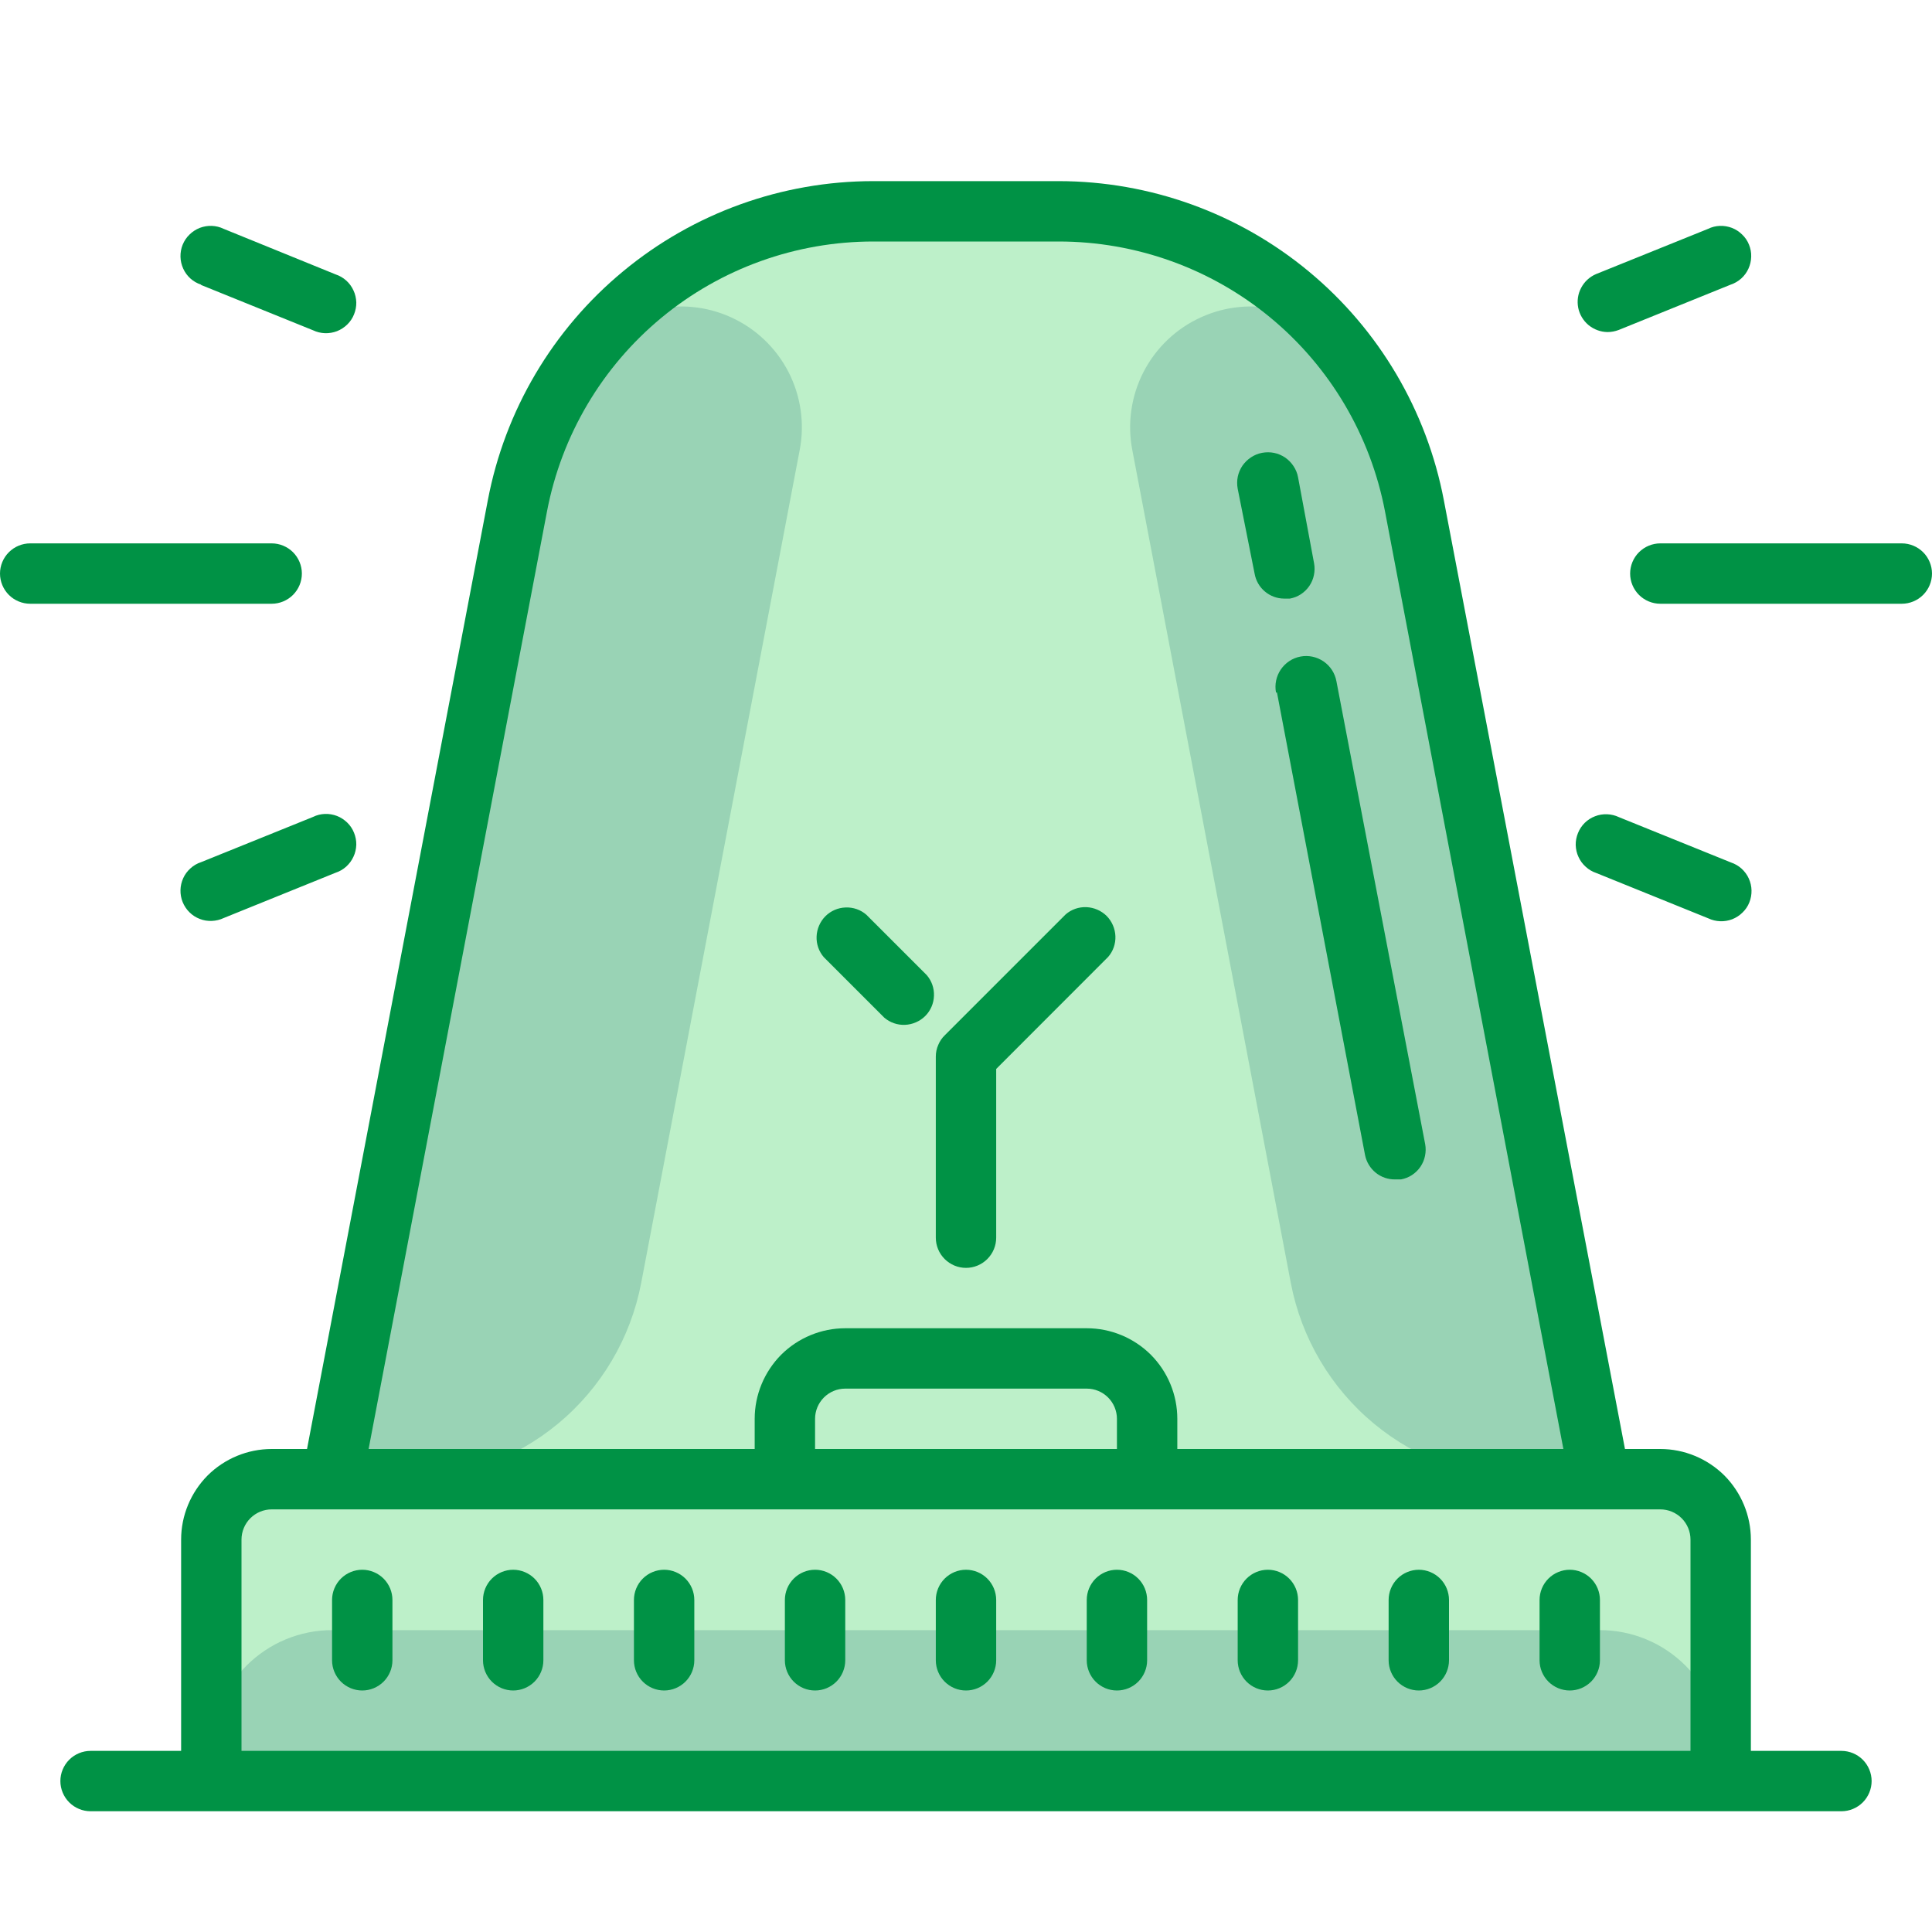 <svg width="24" height="24" viewBox="0 0 24 24" fill="none" xmlns="http://www.w3.org/2000/svg">
<path d="M3.375 18.375H20.625C20.824 18.375 21.015 18.454 21.155 18.595C21.296 18.735 21.375 18.926 21.375 19.125V22.125H2.625V19.125C2.625 18.926 2.704 18.735 2.845 18.595C2.985 18.454 3.176 18.375 3.375 18.375Z" fill="#BDF0C9"/>
<path d="M4.125 20.25H19.875C20.273 20.25 20.654 20.408 20.936 20.689C21.217 20.971 21.375 21.352 21.375 21.75V22.125H2.625V21.75C2.625 21.352 2.783 20.971 3.064 20.689C3.346 20.408 3.727 20.25 4.125 20.25Z" fill="#99D3B5"/>
<path d="M19.875 18.375H4.125L6.428 6.281C6.624 5.253 7.173 4.325 7.98 3.657C8.787 2.99 9.801 2.625 10.849 2.625H13.151C14.198 2.625 15.213 2.99 16.02 3.657C16.827 4.325 17.376 5.253 17.573 6.281L19.875 18.375Z" fill="#BDF0C9"/>
<path d="M19.875 18.375H18.983C18.284 18.375 17.608 18.132 17.07 17.687C16.532 17.242 16.166 16.623 16.035 15.938L14.066 5.591C14.002 5.261 14.052 4.918 14.206 4.619C14.361 4.32 14.611 4.081 14.918 3.942C15.225 3.802 15.569 3.77 15.896 3.85C16.223 3.93 16.514 4.118 16.721 4.384C17.149 4.941 17.441 5.591 17.573 6.281L19.875 18.375ZM4.125 18.375H5.018C5.716 18.375 6.392 18.132 6.93 17.687C7.468 17.242 7.834 16.623 7.965 15.938L9.934 5.591C9.998 5.261 9.948 4.918 9.794 4.619C9.639 4.32 9.388 4.081 9.082 3.942C8.775 3.802 8.431 3.77 8.104 3.85C7.777 3.93 7.486 4.118 7.279 4.384C6.851 4.941 6.559 5.591 6.428 6.281L4.125 18.375Z" fill="#99D3B5"/>
<path d="M10.5 16.875H13.5C13.699 16.875 13.89 16.954 14.03 17.095C14.171 17.235 14.25 17.426 14.25 17.625V18.375H9.75V17.625C9.75 17.426 9.829 17.235 9.97 17.095C10.11 16.954 10.301 16.875 10.5 16.875Z" fill="#BDF0C9"/>
<path d="M22.875 21.75H21.75V19.125C21.75 18.827 21.631 18.541 21.421 18.329C21.209 18.119 20.923 18 20.625 18H20.186L17.936 6.214C17.724 5.1 17.13 4.094 16.257 3.371C15.384 2.647 14.285 2.251 13.151 2.25H10.849C9.714 2.25 8.615 2.646 7.741 3.37C6.866 4.093 6.272 5.099 6.06 6.214L3.814 18H3.375C3.077 18 2.79 18.119 2.579 18.329C2.369 18.541 2.25 18.827 2.25 19.125V21.75H1.125C1.026 21.75 0.93 21.79 0.86 21.86C0.79 21.93 0.75 22.026 0.75 22.125C0.75 22.224 0.79 22.32 0.86 22.39C0.93 22.46 1.026 22.5 1.125 22.5H22.875C22.974 22.5 23.07 22.46 23.14 22.39C23.21 22.32 23.25 22.224 23.25 22.125C23.25 22.026 23.21 21.93 23.14 21.86C23.07 21.79 22.974 21.75 22.875 21.75ZM6.795 6.353C6.975 5.409 7.478 4.558 8.218 3.946C8.958 3.334 9.888 3 10.849 3H13.151C14.111 3 15.042 3.334 15.782 3.946C16.522 4.558 17.025 5.409 17.205 6.353L19.421 18H14.625V17.625C14.625 17.327 14.507 17.041 14.296 16.829C14.085 16.619 13.798 16.5 13.5 16.5H10.5C10.202 16.5 9.915 16.619 9.704 16.829C9.494 17.041 9.375 17.327 9.375 17.625V18H4.579L6.795 6.353ZM13.875 17.625V18H10.125V17.625C10.125 17.526 10.165 17.43 10.235 17.36C10.305 17.29 10.4 17.25 10.5 17.25H13.5C13.6 17.25 13.695 17.29 13.765 17.36C13.835 17.43 13.875 17.526 13.875 17.625ZM3 21.75V19.125C3 19.026 3.04 18.93 3.11 18.86C3.18 18.79 3.276 18.75 3.375 18.75H20.625C20.724 18.75 20.82 18.79 20.89 18.86C20.96 18.93 21 19.026 21 19.125V21.75H3Z" fill="#009245"/>
<path d="M15.863 8.603L16.957 14.348C16.974 14.434 17.021 14.512 17.09 14.568C17.158 14.623 17.244 14.653 17.332 14.651H17.404C17.452 14.642 17.499 14.624 17.54 14.597C17.581 14.57 17.617 14.535 17.645 14.494C17.673 14.453 17.692 14.408 17.702 14.359C17.712 14.311 17.713 14.261 17.704 14.213L16.601 8.46C16.582 8.361 16.525 8.273 16.441 8.216C16.357 8.159 16.255 8.137 16.155 8.156C16.055 8.175 15.968 8.233 15.911 8.316C15.854 8.4 15.832 8.503 15.851 8.603H15.863ZM15.953 7.436H16.024C16.072 7.427 16.119 7.409 16.16 7.382C16.201 7.355 16.237 7.32 16.265 7.279C16.293 7.238 16.312 7.193 16.322 7.144C16.332 7.096 16.333 7.046 16.324 6.998L16.125 5.929C16.116 5.88 16.097 5.833 16.069 5.791C16.042 5.749 16.006 5.713 15.965 5.684C15.923 5.656 15.877 5.636 15.828 5.626C15.779 5.616 15.728 5.616 15.679 5.625C15.63 5.634 15.583 5.653 15.541 5.681C15.499 5.708 15.463 5.744 15.434 5.785C15.406 5.827 15.386 5.873 15.376 5.922C15.366 5.971 15.366 6.022 15.375 6.071L15.585 7.125C15.6 7.212 15.645 7.291 15.712 7.347C15.779 7.404 15.864 7.436 15.953 7.436ZM6.375 19.5C6.276 19.5 6.18 19.54 6.11 19.61C6.04 19.68 6 19.776 6 19.875V20.625C6 20.724 6.04 20.82 6.11 20.89C6.18 20.96 6.276 21 6.375 21C6.474 21 6.57 20.96 6.64 20.89C6.71 20.82 6.75 20.724 6.75 20.625V19.875C6.75 19.776 6.71 19.68 6.64 19.61C6.57 19.54 6.474 19.5 6.375 19.5ZM4.5 19.5C4.401 19.5 4.305 19.54 4.235 19.61C4.165 19.68 4.125 19.776 4.125 19.875V20.625C4.125 20.724 4.165 20.82 4.235 20.89C4.305 20.96 4.401 21 4.5 21C4.599 21 4.695 20.96 4.765 20.89C4.835 20.82 4.875 20.724 4.875 20.625V19.875C4.875 19.776 4.835 19.68 4.765 19.61C4.695 19.54 4.599 19.5 4.5 19.5ZM8.25 19.5C8.151 19.5 8.055 19.54 7.985 19.61C7.915 19.68 7.875 19.776 7.875 19.875V20.625C7.875 20.724 7.915 20.82 7.985 20.89C8.055 20.96 8.151 21 8.25 21C8.349 21 8.445 20.96 8.515 20.89C8.585 20.82 8.625 20.724 8.625 20.625V19.875C8.625 19.776 8.585 19.68 8.515 19.61C8.445 19.54 8.349 19.5 8.25 19.5ZM10.125 19.5C10.025 19.5 9.93 19.54 9.86 19.61C9.79 19.68 9.75 19.776 9.75 19.875V20.625C9.75 20.724 9.79 20.82 9.86 20.89C9.93 20.96 10.025 21 10.125 21C10.225 21 10.32 20.96 10.39 20.89C10.46 20.82 10.5 20.724 10.5 20.625V19.875C10.5 19.776 10.46 19.68 10.39 19.61C10.32 19.54 10.225 19.5 10.125 19.5ZM12 19.5C11.9 19.5 11.805 19.54 11.735 19.61C11.665 19.68 11.625 19.776 11.625 19.875V20.625C11.625 20.724 11.665 20.82 11.735 20.89C11.805 20.96 11.9 21 12 21C12.1 21 12.195 20.96 12.265 20.89C12.335 20.82 12.375 20.724 12.375 20.625V19.875C12.375 19.776 12.335 19.68 12.265 19.61C12.195 19.54 12.1 19.5 12 19.5ZM13.875 19.5C13.775 19.5 13.68 19.54 13.61 19.61C13.54 19.68 13.5 19.776 13.5 19.875V20.625C13.5 20.724 13.54 20.82 13.61 20.89C13.68 20.96 13.775 21 13.875 21C13.975 21 14.07 20.96 14.14 20.89C14.21 20.82 14.25 20.724 14.25 20.625V19.875C14.25 19.776 14.21 19.68 14.14 19.61C14.07 19.54 13.975 19.5 13.875 19.5ZM15.75 19.5C15.65 19.5 15.555 19.54 15.485 19.61C15.415 19.68 15.375 19.776 15.375 19.875V20.625C15.375 20.724 15.415 20.82 15.485 20.89C15.555 20.96 15.65 21 15.75 21C15.85 21 15.945 20.96 16.015 20.89C16.085 20.82 16.125 20.724 16.125 20.625V19.875C16.125 19.776 16.085 19.68 16.015 19.61C15.945 19.54 15.85 19.5 15.75 19.5ZM17.625 19.5C17.526 19.5 17.43 19.54 17.36 19.61C17.29 19.68 17.25 19.776 17.25 19.875V20.625C17.25 20.724 17.29 20.82 17.36 20.89C17.43 20.96 17.526 21 17.625 21C17.724 21 17.82 20.96 17.89 20.89C17.96 20.82 18 20.724 18 20.625V19.875C18 19.776 17.96 19.68 17.89 19.61C17.82 19.54 17.724 19.5 17.625 19.5ZM19.5 19.5C19.401 19.5 19.305 19.54 19.235 19.61C19.165 19.68 19.125 19.776 19.125 19.875V20.625C19.125 20.724 19.165 20.82 19.235 20.89C19.305 20.96 19.401 21 19.5 21C19.599 21 19.695 20.96 19.765 20.89C19.835 20.82 19.875 20.724 19.875 20.625V19.875C19.875 19.776 19.835 19.68 19.765 19.61C19.695 19.54 19.599 19.5 19.5 19.5ZM3.75 7.125C3.75 7.026 3.71 6.93 3.64 6.86C3.57 6.79 3.474 6.75 3.375 6.75H0.375C0.276 6.75 0.18 6.79 0.11 6.86C0.04 6.93 0 7.026 0 7.125C0 7.224 0.04 7.32 0.11 7.39C0.18 7.46 0.276 7.5 0.375 7.5H3.375C3.474 7.5 3.57 7.46 3.64 7.39C3.71 7.32 3.75 7.224 3.75 7.125ZM23.625 6.75H20.625C20.526 6.75 20.43 6.79 20.36 6.86C20.29 6.93 20.25 7.026 20.25 7.125C20.25 7.224 20.29 7.32 20.36 7.39C20.43 7.46 20.526 7.5 20.625 7.5H23.625C23.724 7.5 23.82 7.46 23.89 7.39C23.96 7.32 24 7.224 24 7.125C24 7.026 23.96 6.93 23.89 6.86C23.82 6.79 23.724 6.75 23.625 6.75ZM3.889 10.148L2.498 10.71C2.449 10.726 2.404 10.752 2.366 10.787C2.328 10.821 2.297 10.862 2.276 10.909C2.255 10.955 2.243 11.006 2.242 11.057C2.241 11.108 2.25 11.159 2.269 11.206C2.289 11.254 2.317 11.297 2.354 11.333C2.39 11.369 2.434 11.397 2.481 11.415C2.529 11.434 2.58 11.442 2.631 11.44C2.682 11.438 2.733 11.426 2.779 11.404L4.17 10.841C4.219 10.825 4.263 10.799 4.301 10.765C4.339 10.73 4.37 10.689 4.391 10.642C4.413 10.596 4.424 10.546 4.426 10.494C4.427 10.443 4.417 10.392 4.398 10.345C4.379 10.297 4.35 10.254 4.314 10.219C4.277 10.183 4.234 10.155 4.186 10.136C4.138 10.118 4.087 10.109 4.036 10.111C3.985 10.113 3.935 10.125 3.889 10.148ZM19.969 4.125C20.016 4.125 20.063 4.116 20.108 4.099L21.499 3.536C21.547 3.52 21.592 3.494 21.63 3.46C21.668 3.426 21.699 3.384 21.72 3.337C21.741 3.291 21.753 3.24 21.754 3.189C21.756 3.138 21.746 3.087 21.727 3.04C21.708 2.992 21.679 2.949 21.642 2.914C21.606 2.878 21.563 2.85 21.515 2.831C21.467 2.813 21.416 2.804 21.365 2.806C21.314 2.808 21.264 2.82 21.218 2.843L19.826 3.405C19.747 3.439 19.682 3.499 19.642 3.575C19.601 3.651 19.589 3.738 19.605 3.823C19.622 3.907 19.667 3.983 19.733 4.038C19.8 4.093 19.883 4.124 19.969 4.125ZM2.498 3.54L3.889 4.103C3.935 4.125 3.985 4.137 4.036 4.139C4.087 4.141 4.138 4.132 4.186 4.114C4.234 4.095 4.277 4.067 4.314 4.031C4.35 3.996 4.379 3.953 4.398 3.905C4.417 3.858 4.427 3.807 4.426 3.756C4.424 3.705 4.413 3.654 4.391 3.608C4.37 3.561 4.339 3.519 4.301 3.485C4.263 3.451 4.219 3.425 4.17 3.409L2.779 2.843C2.733 2.82 2.682 2.808 2.631 2.806C2.58 2.804 2.529 2.813 2.481 2.831C2.434 2.85 2.39 2.878 2.354 2.914C2.317 2.949 2.289 2.992 2.269 3.04C2.25 3.087 2.241 3.138 2.242 3.189C2.243 3.24 2.255 3.291 2.276 3.337C2.297 3.384 2.328 3.426 2.366 3.46C2.404 3.494 2.449 3.52 2.498 3.536V3.54ZM19.83 10.845L21.221 11.408C21.267 11.43 21.318 11.442 21.369 11.444C21.42 11.446 21.471 11.437 21.519 11.419C21.566 11.4 21.61 11.372 21.646 11.336C21.683 11.301 21.712 11.258 21.731 11.21C21.75 11.163 21.759 11.112 21.758 11.061C21.757 11.009 21.745 10.959 21.724 10.913C21.703 10.866 21.672 10.825 21.634 10.79C21.596 10.756 21.551 10.73 21.503 10.714L20.111 10.151C20.065 10.129 20.015 10.117 19.964 10.115C19.913 10.113 19.862 10.121 19.814 10.14C19.766 10.158 19.723 10.186 19.686 10.222C19.65 10.258 19.621 10.301 19.602 10.349C19.583 10.396 19.573 10.447 19.574 10.498C19.576 10.549 19.587 10.6 19.609 10.646C19.63 10.693 19.661 10.734 19.699 10.768C19.737 10.803 19.782 10.829 19.83 10.845ZM11.625 15.375C11.625 15.475 11.665 15.57 11.735 15.64C11.805 15.71 11.9 15.75 12 15.75C12.1 15.75 12.195 15.71 12.265 15.64C12.335 15.57 12.375 15.475 12.375 15.375V13.279L13.766 11.887C13.828 11.816 13.86 11.723 13.856 11.629C13.852 11.535 13.813 11.445 13.747 11.378C13.68 11.312 13.59 11.273 13.496 11.269C13.402 11.265 13.309 11.297 13.238 11.359L11.738 12.859C11.702 12.893 11.674 12.935 11.655 12.981C11.635 13.026 11.625 13.075 11.625 13.125V15.375ZM10.984 12.641C11.056 12.703 11.148 12.735 11.242 12.731C11.336 12.727 11.426 12.688 11.493 12.622C11.56 12.555 11.599 12.465 11.602 12.371C11.606 12.277 11.574 12.184 11.512 12.113L10.762 11.363C10.691 11.301 10.598 11.269 10.504 11.273C10.41 11.276 10.32 11.315 10.253 11.382C10.187 11.449 10.148 11.539 10.144 11.633C10.14 11.727 10.172 11.819 10.234 11.891L10.984 12.641Z" fill="#009245"/>
</svg>
